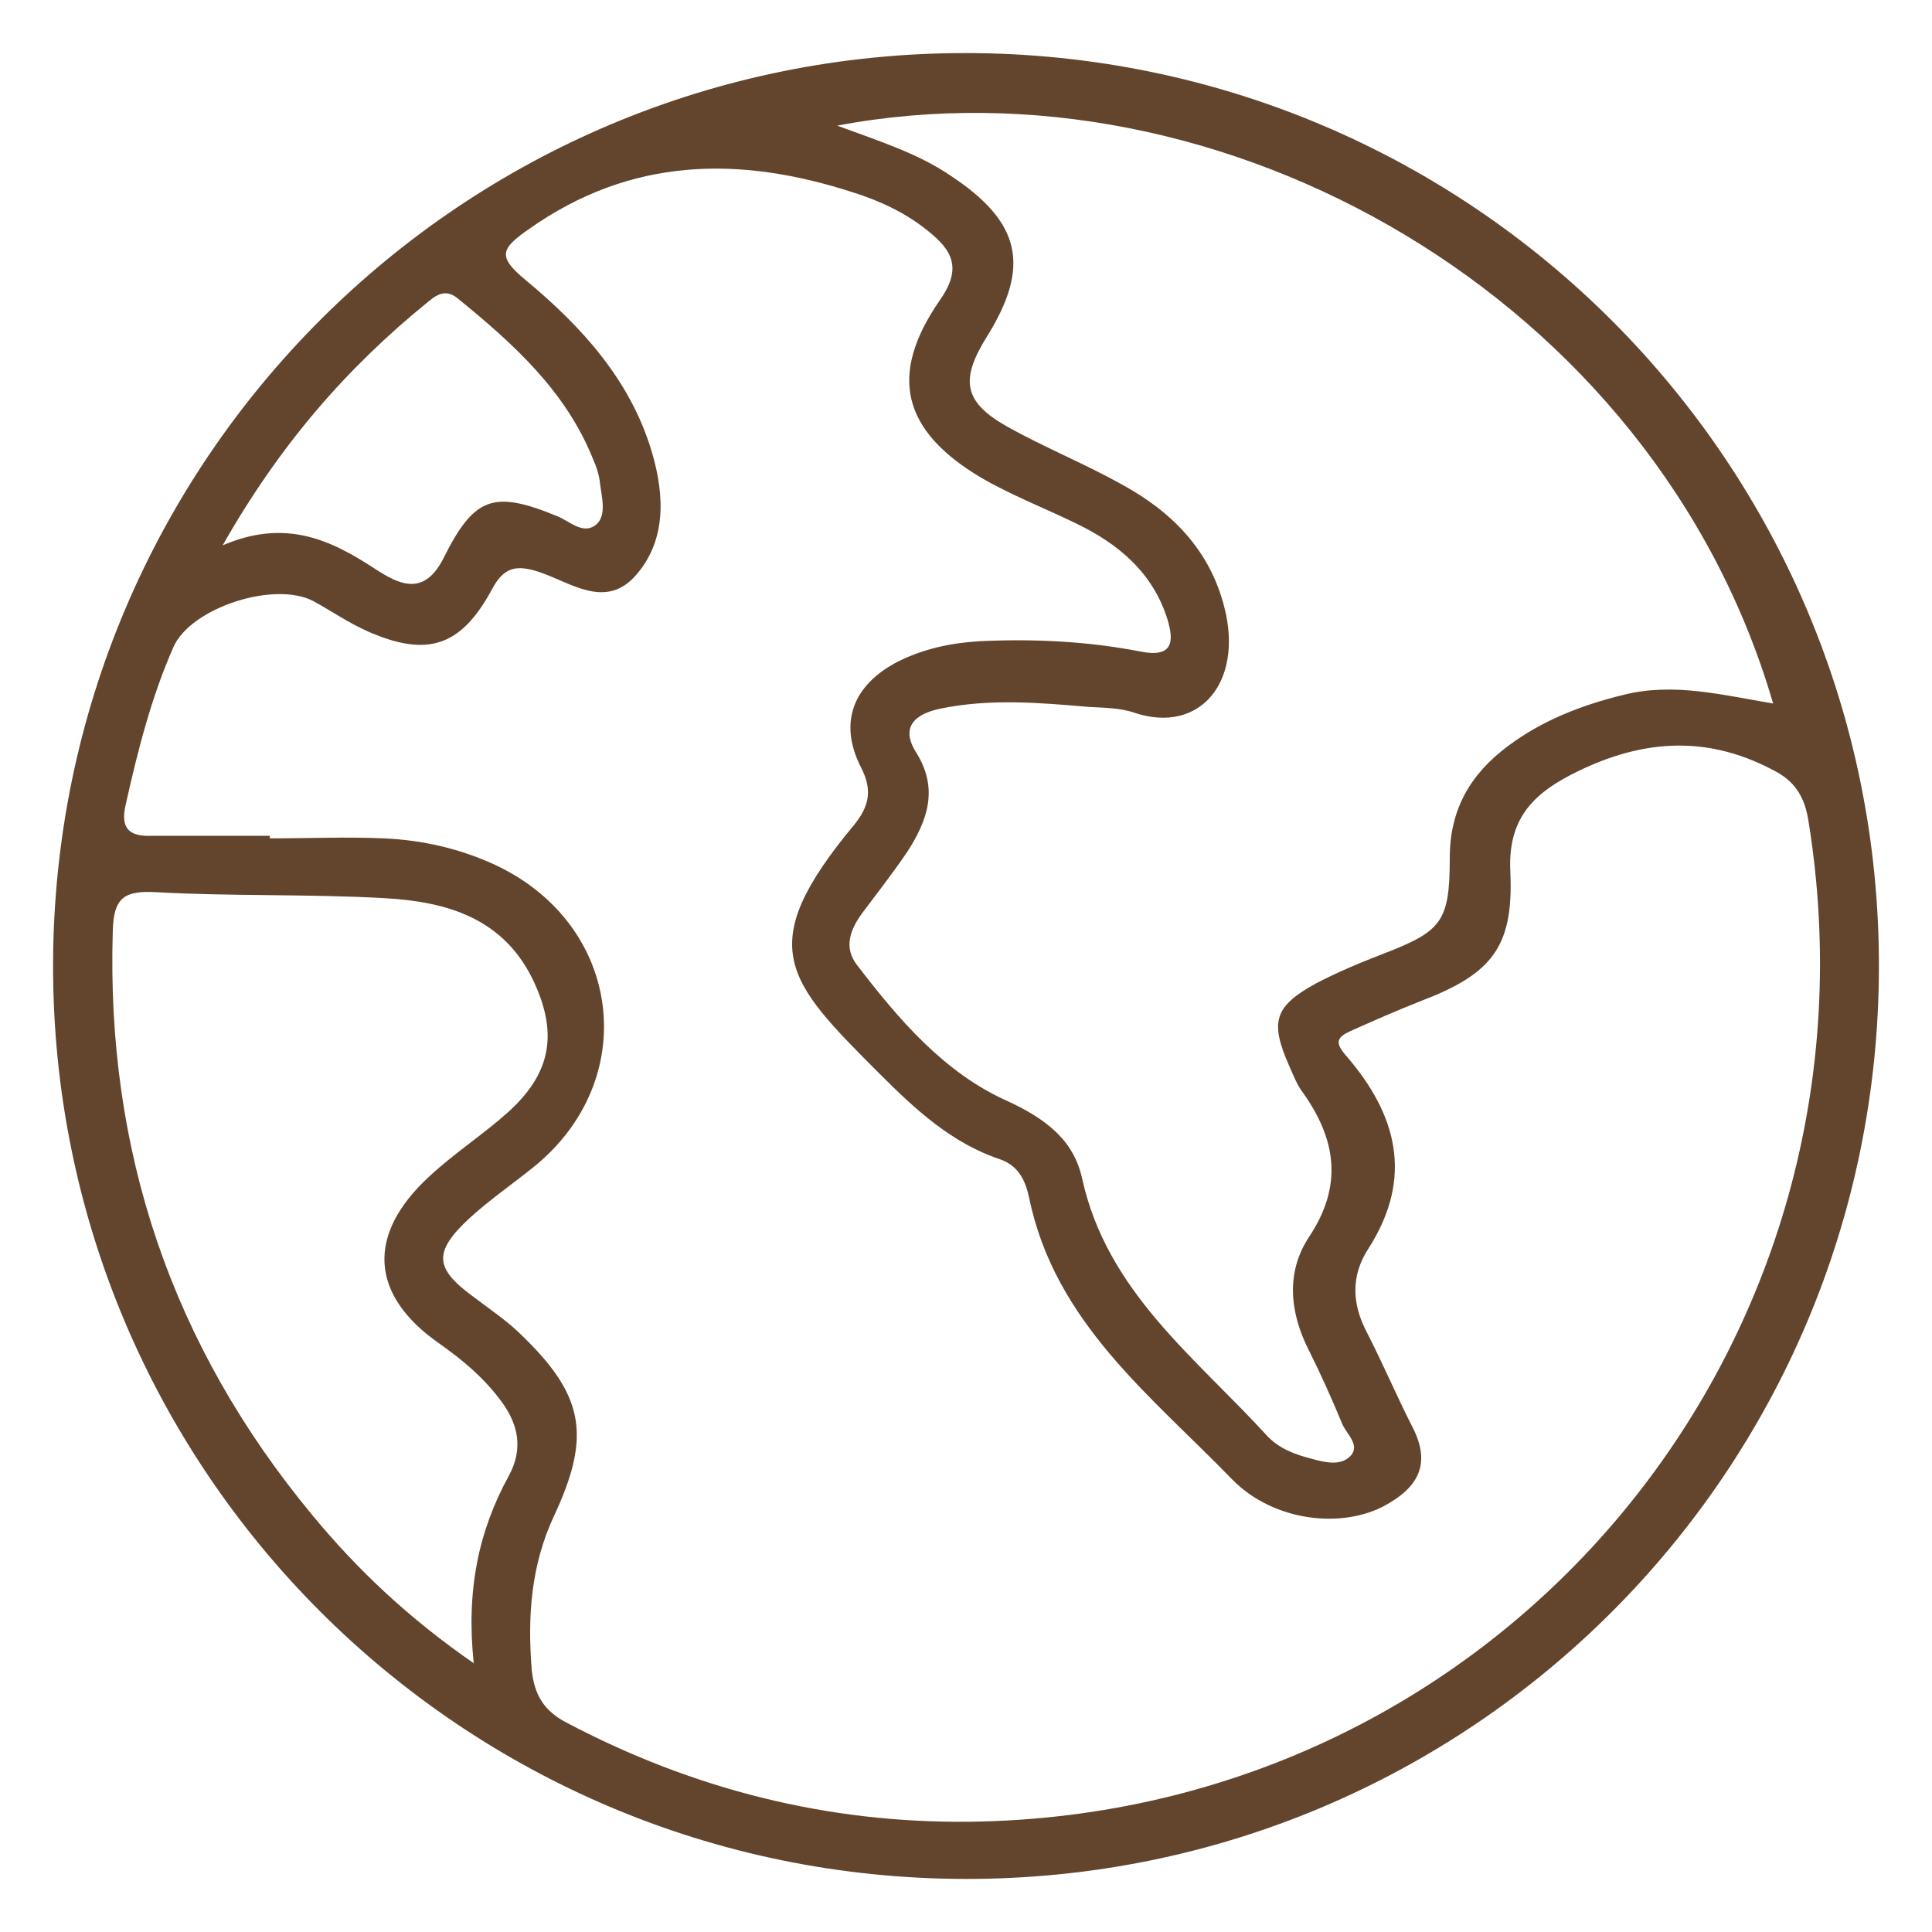 <?xml version="1.0" encoding="UTF-8"?>
<svg xmlns="http://www.w3.org/2000/svg" width="182" height="182" viewBox="0 0 182 182" fill="none">
  <path d="M90.92 177C43.338 176.919 4.92 138.402 5 90.879C5.08 43.276 43.58 4.92 91.08 5C138.662 5.081 177.08 43.597 177 91.121C176.919 138.724 138.42 177.08 90.92 177ZM25.415 78.657C25.415 78.737 25.415 78.898 25.415 78.978C29.032 78.978 32.649 78.818 36.185 78.978C39.802 79.139 43.338 79.944 46.634 81.471C58.69 87.1 60.458 101.815 50.17 110.017C48.161 111.625 46.071 113.073 44.222 114.762C40.766 117.978 40.927 119.506 44.705 122.24C46.071 123.285 47.518 124.25 48.804 125.456C54.993 131.326 55.796 135.106 52.179 142.825C50.009 147.489 49.688 152.314 50.09 157.299C50.331 159.631 51.215 161.159 53.385 162.285C65.28 168.557 77.98 171.773 91.402 171.612C141.475 170.969 178.447 126.582 170.329 77.129C169.927 74.877 168.962 73.51 167.034 72.546C160.523 69.088 154.254 69.731 147.905 73.028C144.207 74.958 142.037 77.37 142.278 82.115C142.6 89.271 140.51 91.764 133.759 94.337C131.508 95.222 129.338 96.186 127.168 97.151C125.963 97.714 125.721 98.197 126.766 99.403C131.589 104.951 133.196 110.902 128.936 117.576C127.249 120.149 127.329 122.803 128.776 125.537C130.303 128.512 131.589 131.567 133.116 134.543C134.804 137.92 133.598 140.091 130.544 141.78C126.525 144.031 120.015 143.388 116.077 139.367C108.441 131.487 99.359 124.572 96.948 112.832C96.626 111.384 96.064 109.856 94.215 109.213C89.634 107.685 86.178 104.469 82.882 101.172C74.041 92.327 70.907 89.191 80.471 77.692C81.837 76.003 82.239 74.475 81.114 72.304C78.944 68.043 80.391 64.504 84.57 62.333C86.981 61.127 89.553 60.564 92.286 60.404C97.35 60.162 102.413 60.404 107.396 61.368C110.531 62.012 110.611 60.404 109.968 58.313C108.602 53.971 105.387 51.237 101.368 49.307C98.394 47.859 95.26 46.653 92.366 44.965C84.972 40.542 83.686 35.315 88.508 28.319C90.678 25.264 89.714 23.575 87.383 21.726C85.293 20.037 82.882 18.911 80.31 18.107C69.621 14.649 59.413 14.81 49.849 21.565C47.196 23.414 46.794 24.138 49.527 26.39C54.752 30.732 59.413 35.798 61.422 42.633C62.628 46.734 62.789 51.076 59.735 54.373C56.922 57.348 53.707 54.855 50.813 53.89C48.643 53.166 47.437 53.408 46.312 55.579C43.419 60.886 40.284 61.931 34.738 59.519C32.89 58.715 31.282 57.589 29.514 56.624C25.817 54.694 17.94 57.267 16.333 60.966C14.243 65.711 12.957 70.777 11.832 75.843C11.35 77.933 12.073 78.818 14.243 78.737C17.94 78.737 21.718 78.737 25.415 78.737V78.657ZM78.864 11.835C83.043 13.363 86.499 14.489 89.473 16.499C96.224 20.922 97.108 25.103 92.929 31.777C90.437 35.798 90.759 37.888 94.938 40.22C98.394 42.15 102.172 43.678 105.628 45.608C110.37 48.181 113.987 51.8 115.353 57.267C117.121 64.263 113.022 69.168 106.914 67.158C105.548 66.676 104.021 66.676 102.574 66.595C97.912 66.193 93.251 65.791 88.589 66.756C86.258 67.239 84.731 68.445 86.338 70.937C88.428 74.315 87.383 77.29 85.454 80.265C84.088 82.275 82.641 84.125 81.194 86.055C80.15 87.502 79.426 89.191 80.712 90.879C84.65 96.026 88.91 101.011 94.778 103.665C98.475 105.353 101.127 107.364 101.931 110.982C104.262 121.677 112.621 127.869 119.372 135.266C120.497 136.473 122.024 137.035 123.632 137.438C124.757 137.759 126.204 138.081 127.088 137.277C128.293 136.231 126.847 135.106 126.445 134.141C125.48 131.809 124.435 129.477 123.31 127.225C121.462 123.607 121.14 119.827 123.31 116.531C126.525 111.706 125.882 107.364 122.748 102.941C122.185 102.217 121.863 101.333 121.462 100.448C119.613 96.267 120.015 94.82 123.953 92.648C125.963 91.603 128.052 90.719 130.142 89.915C135.768 87.743 136.572 86.939 136.572 80.828C136.572 76.245 138.501 72.948 142.037 70.294C145.252 67.882 148.949 66.434 152.888 65.469C157.63 64.263 162.211 65.469 167.034 66.273C155.862 27.917 115.032 5 78.864 11.835ZM44.624 156.656C43.901 149.74 45.107 144.192 47.92 139.046C49.286 136.553 48.884 134.221 47.196 131.97C45.589 129.798 43.58 128.11 41.409 126.582C34.819 121.999 34.497 116.289 40.445 110.821C42.776 108.65 45.508 106.881 47.839 104.791C51.858 101.172 52.581 97.473 50.331 92.568C47.518 86.457 42.052 84.929 36.185 84.607C29.032 84.205 21.798 84.447 14.645 84.044C11.671 83.884 10.707 84.607 10.626 87.663C9.983 108.409 16.172 126.743 29.434 142.745C33.694 147.891 38.436 152.394 44.705 156.736L44.624 156.656ZM20.914 51.397C26.862 48.824 31.122 50.835 35.301 53.569C37.632 55.096 39.963 56.222 41.811 52.523C44.705 46.734 46.553 46.171 52.581 48.663C53.707 49.146 54.993 50.432 56.198 49.387C57.163 48.503 56.68 46.814 56.52 45.527C56.439 44.723 56.198 44 55.877 43.276C53.305 36.843 48.402 32.42 43.178 28.159C42.133 27.274 41.329 27.596 40.365 28.4C32.729 34.592 26.38 41.828 20.914 51.478V51.397Z" fill="#63452D"></path>
</svg>
